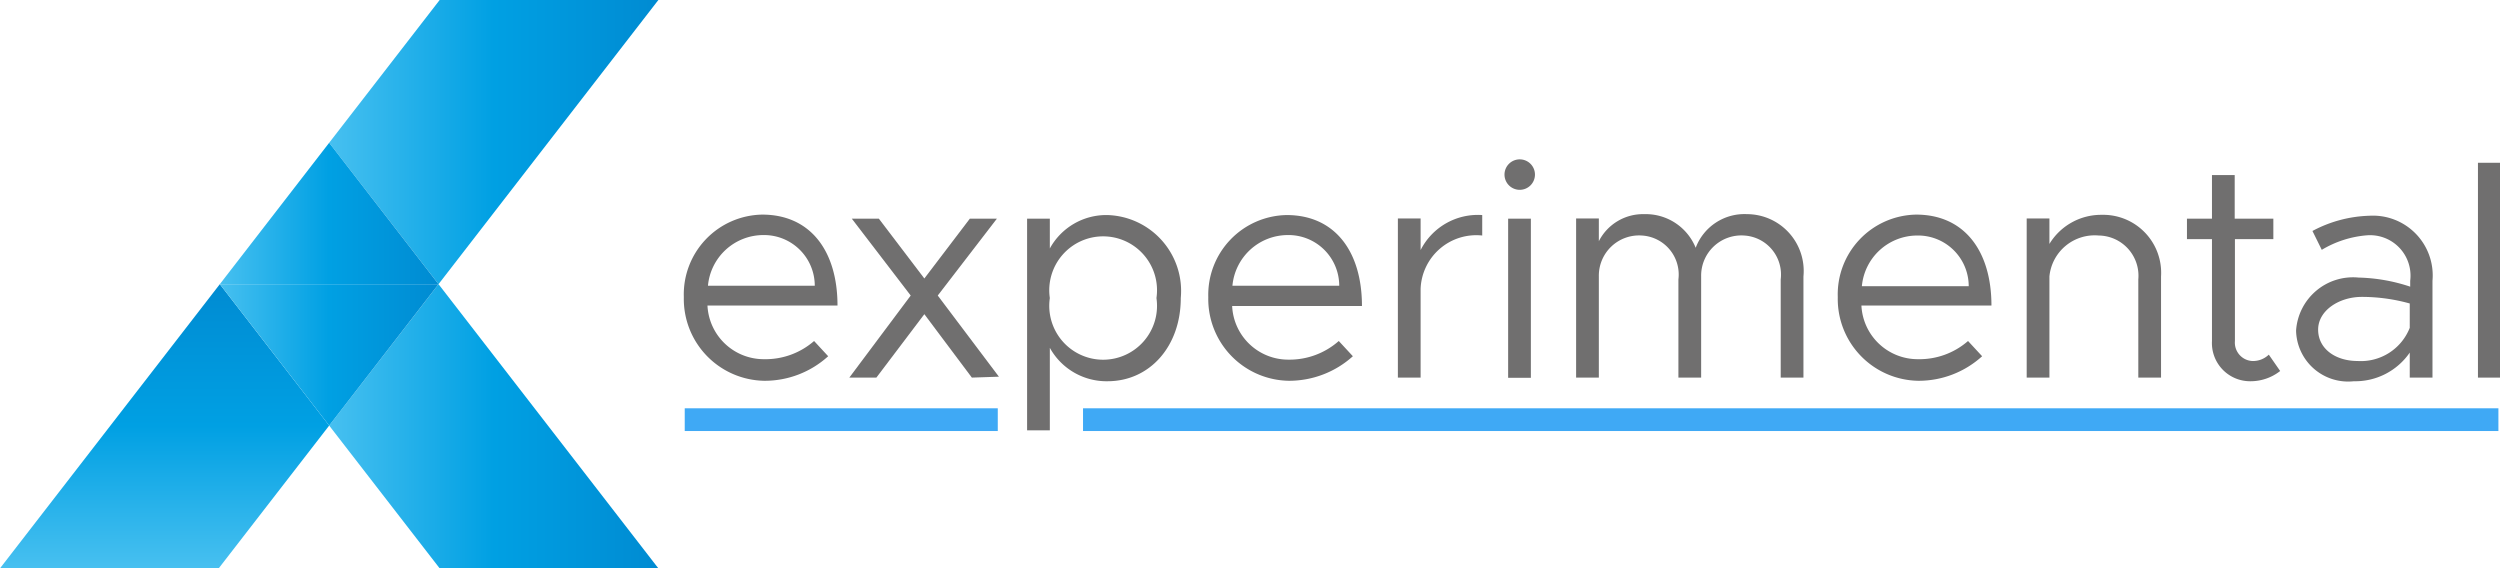 <svg xmlns="http://www.w3.org/2000/svg" xmlns:xlink="http://www.w3.org/1999/xlink" width="109.97" height="25" viewBox="0 0 109.97 25"><defs><linearGradient id="a" x1="7.24" y1="25" x2="7.24" y2="12.5" gradientUnits="userSpaceOnUse"><stop offset="0" stop-color="#47c0f0"/><stop offset="0.5" stop-color="#00a0e3"/><stop offset="1" stop-color="#008bd2"/></linearGradient><linearGradient id="b" x1="14.48" y1="6.25" x2="28.96" y2="6.25" xlink:href="#a"/><linearGradient id="c" x1="9.67" y1="9.39" x2="19.29" y2="9.39" xlink:href="#a"/><linearGradient id="d" x1="14.48" y1="18.75" x2="28.96" y2="18.75" xlink:href="#a"/><linearGradient id="e" x1="9.67" y1="15.61" x2="19.29" y2="15.61" xlink:href="#a"/></defs><title>logo</title><path d="M35.81,15l.62.67a4.15,4.15,0,0,1-2.81,1.08,3.6,3.6,0,0,1-3.54-3.68,3.51,3.51,0,0,1,3.45-3.63c2.11,0,3.31,1.59,3.31,4H31.12a2.48,2.48,0,0,0,2.49,2.36A3.25,3.25,0,0,0,35.81,15Zm-4.67-2.43h4.7a2.23,2.23,0,0,0-2.27-2.23A2.45,2.45,0,0,0,31.14,12.59Z" style="fill:#706f6f"/><path d="M42.75,16.61l-2.09-2.79-2.11,2.79H37.36L40.06,13,37.47,9.62h1.19l2,2.63,2-2.63h1.19L41.25,13l2.69,3.57Z" style="fill:#706f6f"/><path d="M51.94,13.11c0,2.14-1.38,3.66-3.22,3.66a2.85,2.85,0,0,1-2.54-1.47v3.63h-1V9.62h1v1.31a2.83,2.83,0,0,1,2.54-1.47A3.34,3.34,0,0,1,51.94,13.11Zm-1.07,0a2.37,2.37,0,1,0-4.69,0,2.37,2.37,0,1,0,4.69,0Z" style="fill:#706f6f"/><path d="M58.89,15l.62.67a4.19,4.19,0,0,1-2.81,1.08,3.6,3.6,0,0,1-3.55-3.68A3.51,3.51,0,0,1,56.6,9.46c2.11,0,3.31,1.59,3.31,4H54.2a2.47,2.47,0,0,0,2.48,2.36A3.27,3.27,0,0,0,58.89,15Zm-4.68-2.43h4.7a2.23,2.23,0,0,0-2.27-2.23A2.45,2.45,0,0,0,54.21,12.59Z" style="fill:#706f6f"/><path d="M65.2,9.46v.9a2.45,2.45,0,0,0-2.71,2.34v3.91h-1v-7h1V11A2.82,2.82,0,0,1,65.2,9.46Z" style="fill:#706f6f"/><path d="M66.18,7.67a.67.67,0,1,1,.67.68A.67.67,0,0,1,66.18,7.67Zm.16,1.95h1v7h-1Z" style="fill:#706f6f"/><path d="M79.33,12.16v4.45h-1V12.29a1.72,1.72,0,0,0-1.61-1.93,1.77,1.77,0,0,0-1.89,1.8v4.45h-1V12.29a1.72,1.72,0,0,0-1.61-1.93,1.77,1.77,0,0,0-1.89,1.8v4.45h-1v-7h1v1a2.18,2.18,0,0,1,2-1.19,2.37,2.37,0,0,1,2.26,1.48,2.29,2.29,0,0,1,2.26-1.48A2.5,2.5,0,0,1,79.33,12.16Z" style="fill:#706f6f"/><path d="M86.57,15l.62.67a4.15,4.15,0,0,1-2.81,1.08,3.6,3.6,0,0,1-3.54-3.68,3.51,3.51,0,0,1,3.45-3.63c2.11,0,3.31,1.59,3.31,4H81.88a2.48,2.48,0,0,0,2.49,2.36A3.25,3.25,0,0,0,86.57,15ZM81.9,12.59h4.7a2.23,2.23,0,0,0-2.27-2.23A2.45,2.45,0,0,0,81.9,12.59Z" style="fill:#706f6f"/><path d="M95.06,12.16v4.45h-1V12.29a1.77,1.77,0,0,0-1.74-1.93,2,2,0,0,0-2.17,1.8v4.45h-1v-7h1v1.12a2.66,2.66,0,0,1,2.3-1.28A2.55,2.55,0,0,1,95.06,12.16Z" style="fill:#706f6f"/><path d="M100.3,16.32a2.11,2.11,0,0,1-1.3.45A1.68,1.68,0,0,1,97.3,15V10.52H96.2v-.9h1.1V7.7h1V9.62H100v.9H98.31V15a.81.81,0,0,0,.76.88,1,1,0,0,0,.73-.28Z" style="fill:#706f6f"/><path d="M107,12.35v4.26h-1v-1.1a2.91,2.91,0,0,1-2.46,1.26A2.29,2.29,0,0,1,101,14.54a2.51,2.51,0,0,1,2.75-2.33,7.69,7.69,0,0,1,2.27.4v-.26a1.78,1.78,0,0,0-1.89-2,4.56,4.56,0,0,0-2,.64l-.41-.83a5.64,5.64,0,0,1,2.51-.67A2.63,2.63,0,0,1,107,12.35Zm-1,2.07V13.35a7.8,7.8,0,0,0-2.11-.29c-1,0-1.92.6-1.92,1.44s.76,1.38,1.74,1.38A2.31,2.31,0,0,0,106,14.42Z" style="fill:#706f6f"/><path d="M109,7.16h1v9.45h-1Z" style="fill:#706f6f"/><line x1="30.12" y1="18.46" x2="43.89" y2="18.46" style="fill:none;stroke:#3fa9f5;stroke-miterlimit:10"/><line x1="47.64" y1="18.46" x2="109.9" y2="18.46" style="fill:none;stroke:#3fa9f5;stroke-miterlimit:10"/><polygon points="14.48 18.72 9.62 25 0 25 9.67 12.5 14.48 18.72 14.48 18.72" style="fill-rule:evenodd;fill:url(#a)"/><polygon points="19.34 0 28.96 0 19.29 12.5 19.29 12.5 14.48 6.28 19.34 0 19.34 0" style="fill-rule:evenodd;fill:url(#b)"/><polygon points="19.29 12.5 9.67 12.5 14.48 6.28 19.29 12.5 19.29 12.5" style="fill-rule:evenodd;fill:url(#c)"/><polygon points="14.48 18.72 19.34 25 28.96 25 19.29 12.5 14.48 18.72 14.48 18.72" style="fill-rule:evenodd;fill:url(#d)"/><polygon points="19.29 12.5 9.67 12.5 14.48 18.72 19.29 12.5 19.29 12.5" style="fill-rule:evenodd;fill:url(#e)"/></svg>